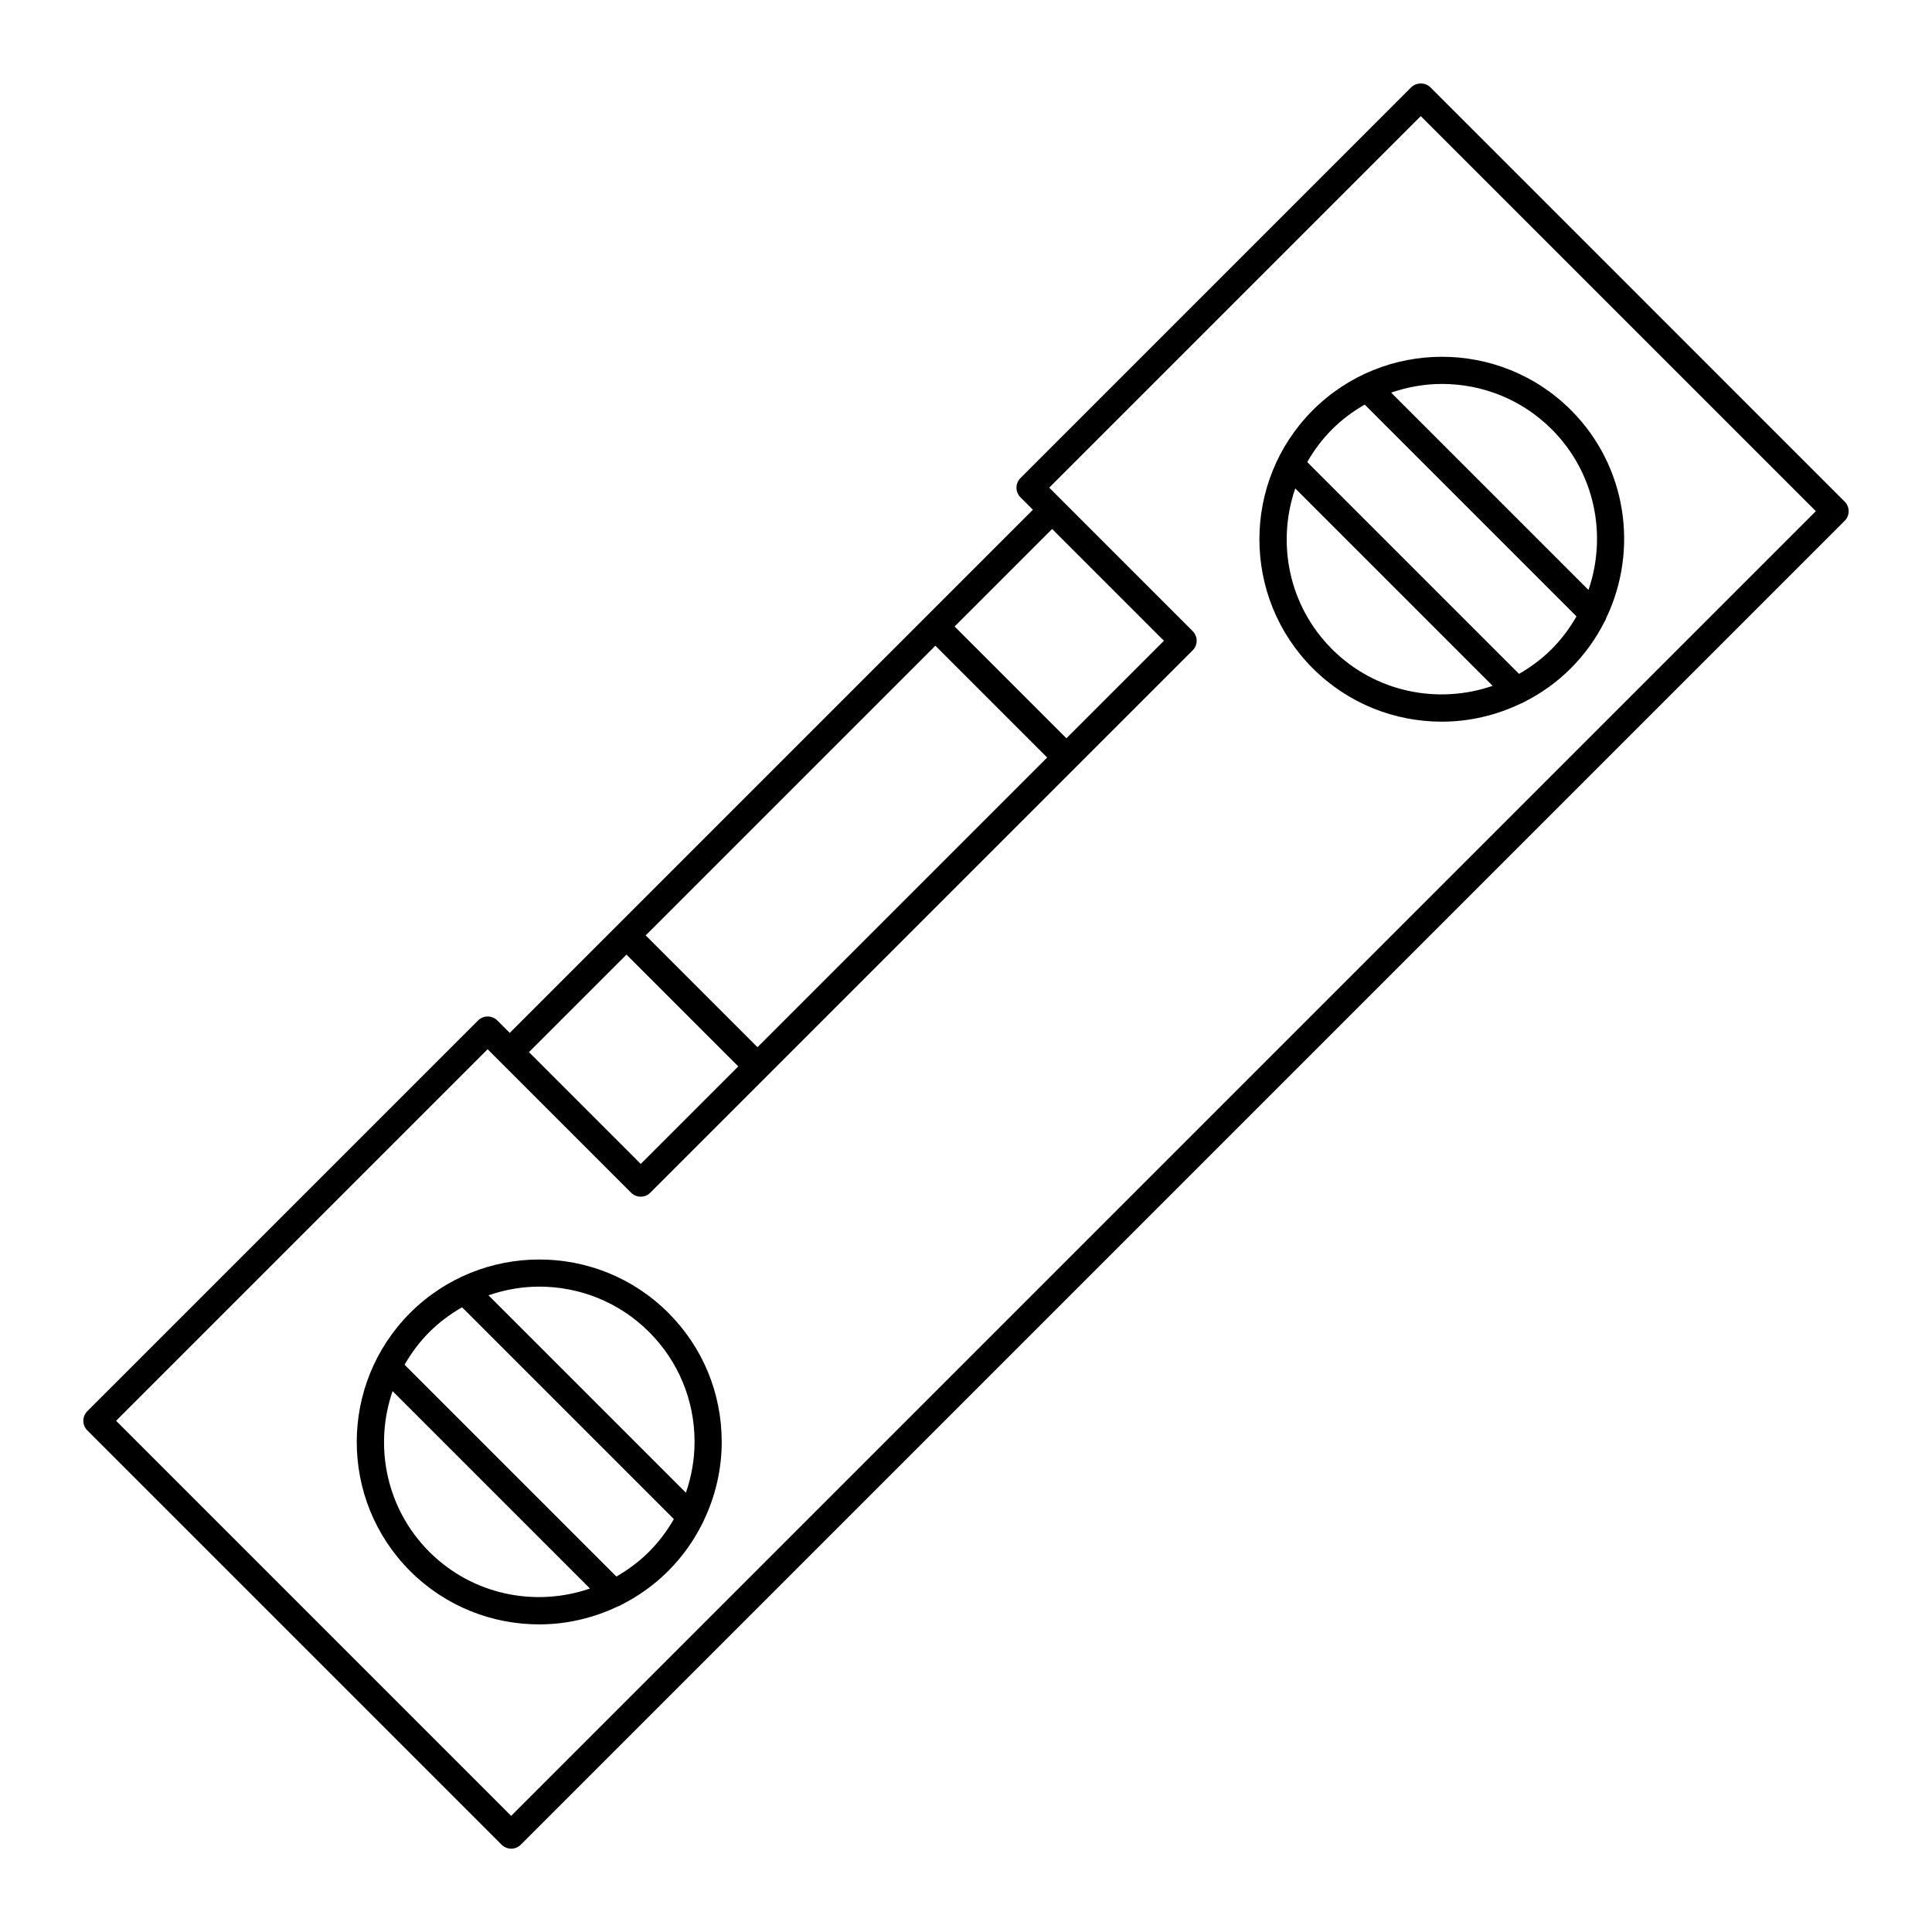 <?xml version="1.0" encoding="UTF-8"?>
<!-- Uploaded to: ICON Repo, www.svgrepo.com, Generator: ICON Repo Mixer Tools -->
<svg fill="#000000" width="800px" height="800px" version="1.1" viewBox="144 144 512 512" xmlns="http://www.w3.org/2000/svg">
 <g>
  <path d="m523.07 167.14c-1.348-1.348-3.738-1.348-5.09 0l-103.55 103.56c-1.406 1.406-1.406 3.684 0 5.09l3.301 3.301-138.64 138.64-3.301-3.301c-1.406-1.406-3.684-1.406-5.09 0l-103.56 103.55c-0.676 0.676-1.055 1.594-1.055 2.547s0.379 1.871 1.055 2.543l109.79 109.79c0.703 0.703 1.625 1.055 2.543 1.055 0.922 0 1.84-0.352 2.543-1.055l350.84-350.84c1.406-1.406 1.406-3.684 0-5.09zm-70.621 146.67-25.844 25.844-29.629-29.629 25.844-25.844zm-107.71 107.71-29.629-29.629 76.773-76.773 29.629 29.629zm-34.719-24.543 29.629 29.629-25.844 25.844-29.629-29.629zm-30.555 228.25-104.7-104.7 98.469-98.469 3.297 3.297 0.004 0.004 34.719 34.719c1.406 1.406 3.684 1.406 5.09 0l143.73-143.73c1.406-1.406 1.406-3.684 0-5.09l-34.719-34.719s-0.004-0.004-0.004-0.004l-3.297-3.297 98.469-98.469 104.7 104.7z"/>
  <path d="m491.9 321.11c9.426 9.43 21.812 14.141 34.195 14.141 7.152 0 14.285-1.625 20.867-4.769 0.305-0.086 0.578-0.227 0.855-0.398 4.496-2.258 8.723-5.227 12.473-8.977 3.742-3.742 6.711-7.961 8.969-12.445 0.195-0.309 0.352-0.617 0.445-0.961 8.562-17.98 5.473-40.164-9.383-55.02-18.855-18.855-49.551-18.84-68.426 0.035-18.852 18.859-18.852 49.539 0.004 68.395zm5.09-5.09c-11.5-11.5-14.711-28.148-9.734-42.578l52.312 52.312c-14.43 4.981-31.082 1.766-42.578-9.734zm29.152-70.273c10.539 0 21.074 4.008 29.094 12.027 11.492 11.492 14.699 28.137 9.727 42.57l-52.297-52.297c4.363-1.504 8.914-2.301 13.477-2.301zm-20.477 5.477 56.121 56.121c-1.773 3.098-3.941 6.035-6.586 8.68-2.633 2.633-5.555 4.789-8.637 6.555l-56.133-56.133c1.77-3.086 3.926-6.008 6.559-8.637 2.644-2.648 5.578-4.812 8.676-6.586z"/>
  <path d="m335.26 526.11c0.004-12.922-5.019-25.07-14.152-34.199-18.852-18.852-49.551-18.844-68.426 0.035-18.855 18.855-18.855 49.535 0 68.391 9.43 9.43 21.812 14.141 34.199 14.141 7.152 0 14.285-1.625 20.867-4.769 0.305-0.086 0.578-0.227 0.855-0.395 4.496-2.258 8.723-5.231 12.473-8.977 3.715-3.715 6.715-7.945 9.012-12.504 0.164-0.27 0.305-0.535 0.391-0.828 3.094-6.449 4.781-13.535 4.781-20.895zm-48.332-41.141c10.539 0 21.074 4.012 29.094 12.027 7.769 7.773 12.047 18.109 12.043 29.109 0 4.664-0.816 9.195-2.297 13.48l-52.316-52.316c4.359-1.504 8.91-2.301 13.477-2.301zm-29.156 70.273c-11.496-11.5-14.711-28.148-9.734-42.578l52.312 52.312c-14.43 4.981-31.078 1.766-42.578-9.734zm58.211 0c-2.633 2.633-5.555 4.789-8.637 6.555l-56.133-56.129c1.77-3.086 3.926-6.008 6.555-8.637 2.644-2.644 5.578-4.809 8.68-6.586l56.133 56.133c-1.797 3.121-3.981 6.047-6.598 8.664z"/>
 </g>
</svg>